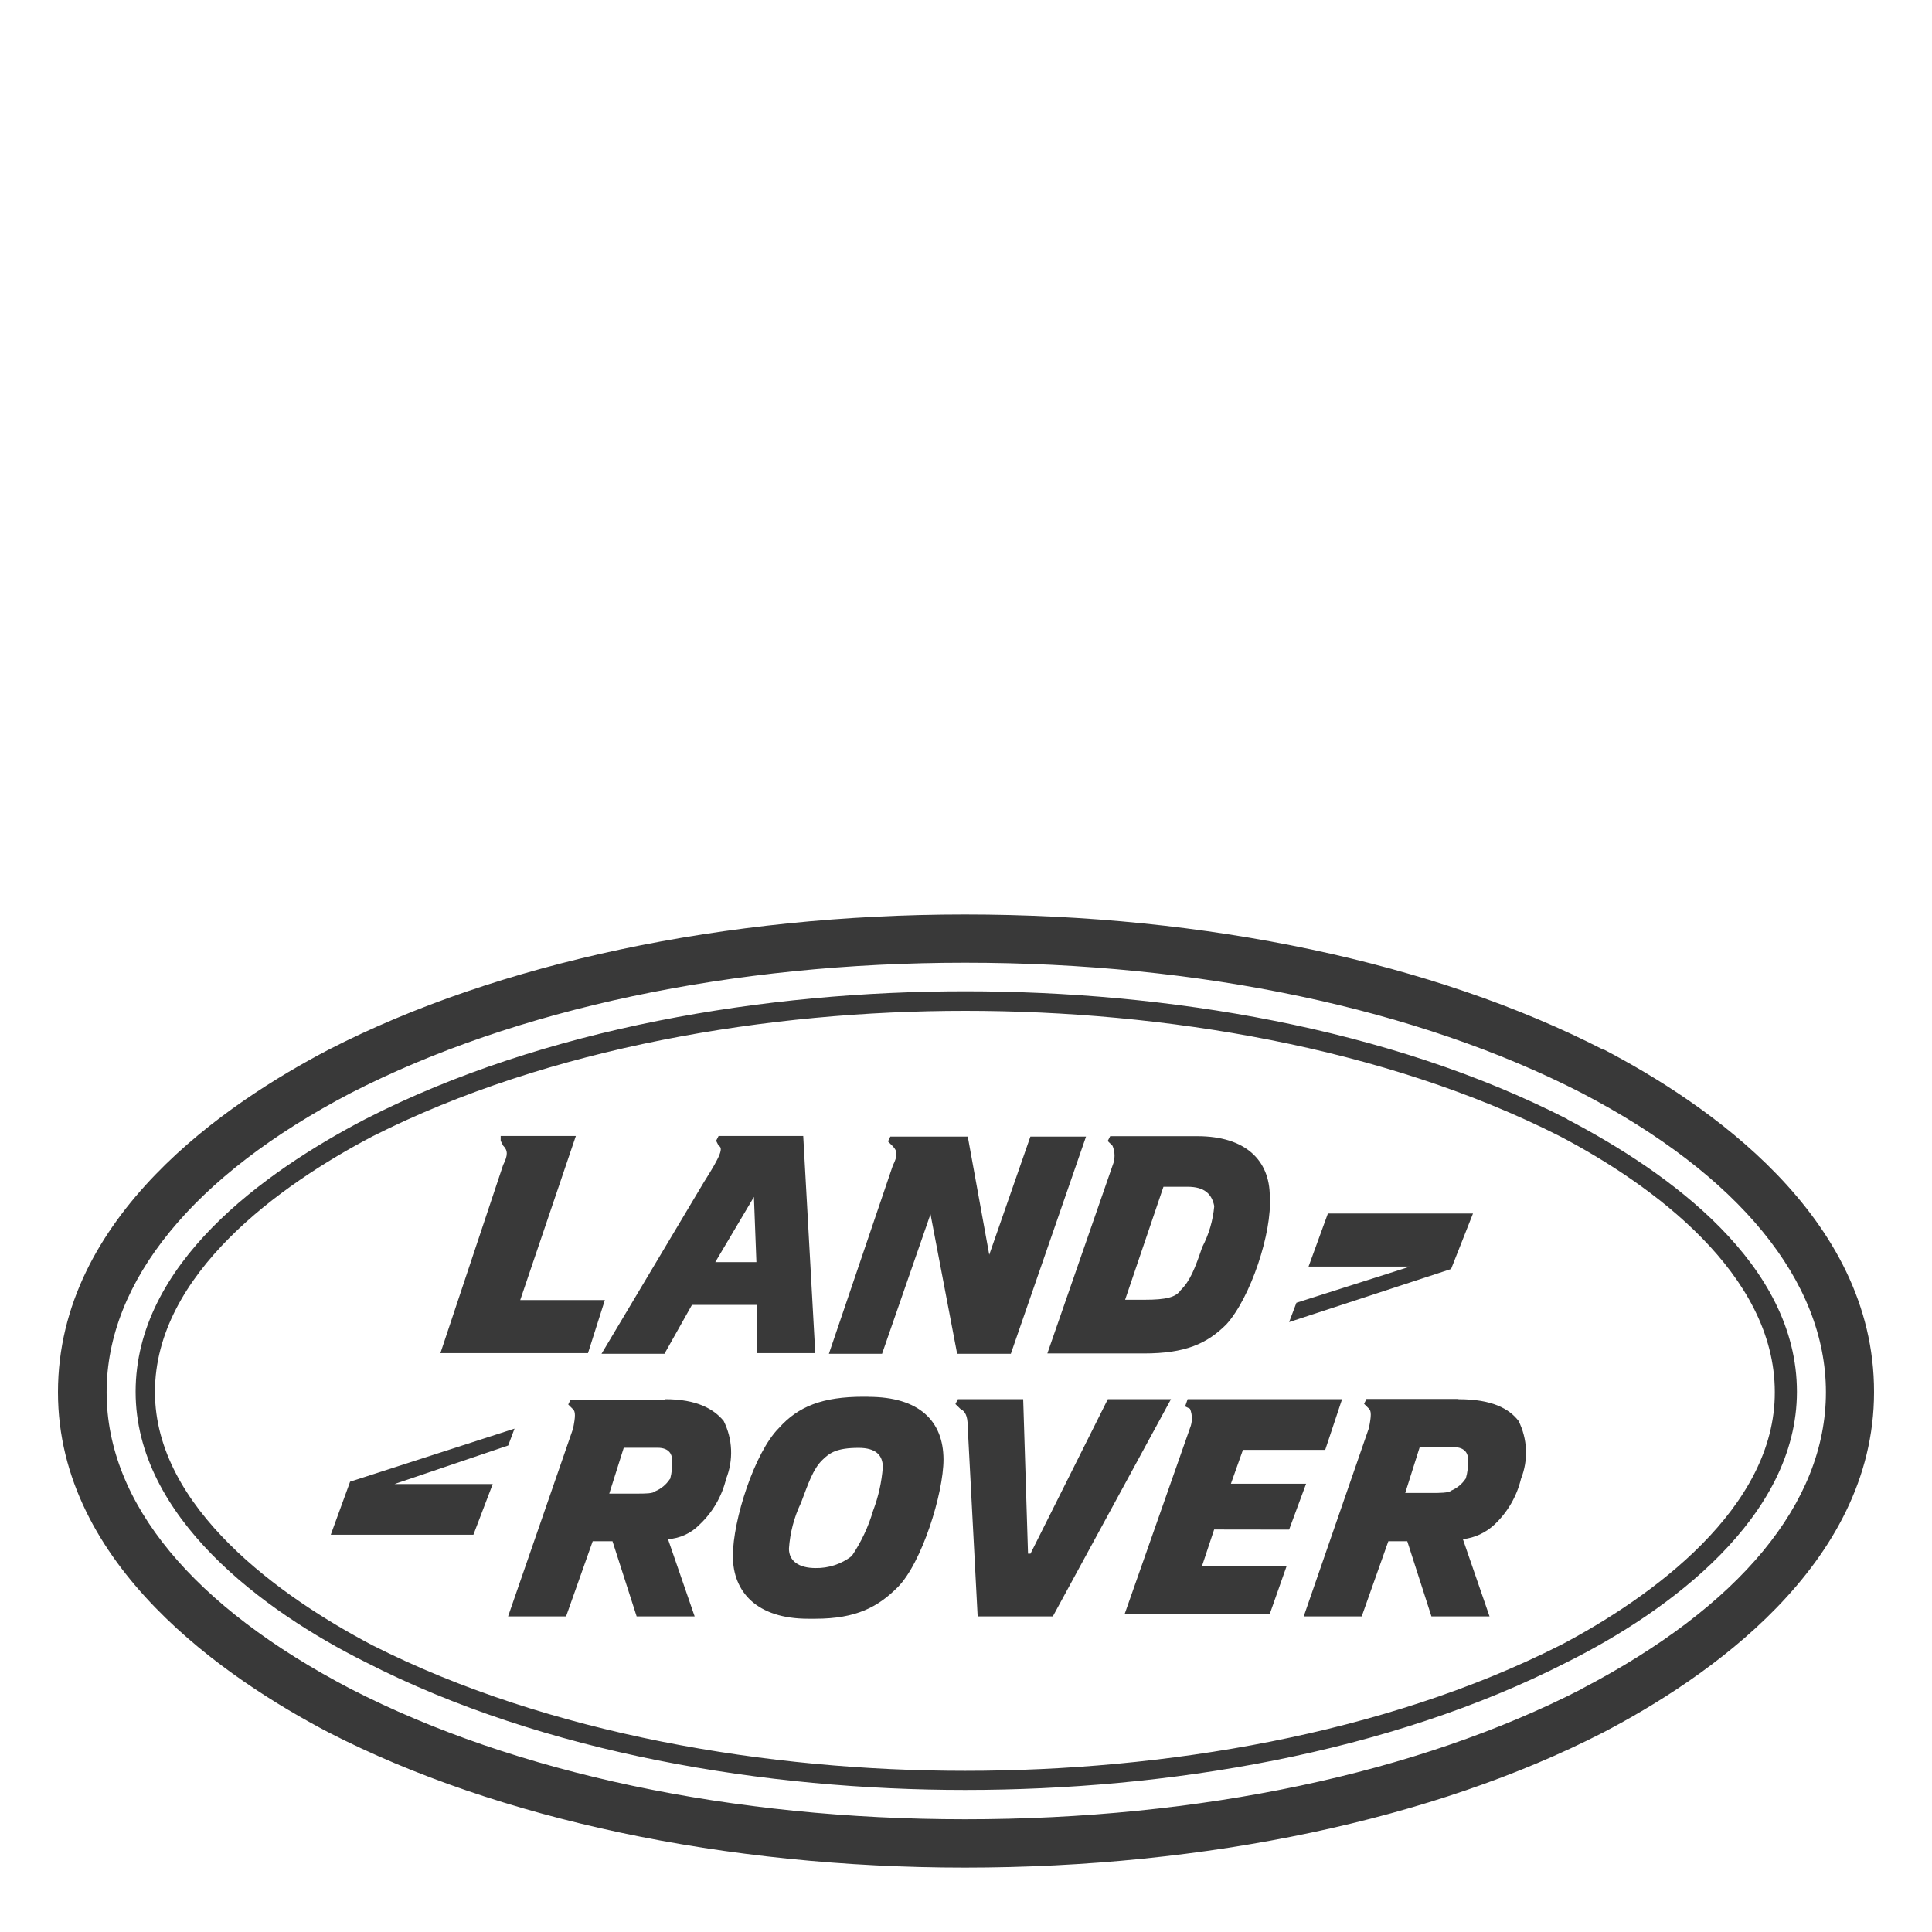 <?xml version="1.0" encoding="UTF-8"?> <svg xmlns="http://www.w3.org/2000/svg" width="300" height="300" viewBox="0 0 300 300" fill="none"> <path d="M172.023 217.268L160.015 241.25H159.631L158.881 217.268H148.741L148.357 218.018L149.124 218.769C149.875 219.135 150.258 219.886 150.258 221.387L151.809 250.99H163.484L181.829 217.268H172.023ZM135.599 234.496C134.866 237.029 133.741 239.432 132.263 241.617C130.658 242.863 128.675 243.522 126.643 243.485C124.008 243.485 122.507 242.368 122.507 240.483C122.671 238.012 123.305 235.595 124.375 233.362C125.509 230.36 126.243 228.108 127.71 226.691C128.844 225.573 129.962 224.823 133.331 224.823C135.966 224.823 137.083 225.94 137.083 227.825C136.908 230.113 136.409 232.365 135.599 234.512V234.496ZM134.848 216.884H134.081C127.71 216.884 123.941 218.385 120.939 221.754C117.187 225.506 113.801 235.997 113.801 241.617C113.801 247.238 117.571 251.357 125.476 251.357H126.61C132.997 251.357 136.366 249.489 139.368 246.487C143.137 242.735 146.506 231.877 146.506 226.624C146.489 220.653 142.737 216.901 134.848 216.901V216.884ZM200.174 237.514L202.809 230.393H191.135L193.003 225.139H205.778L208.396 217.268H184.414L184.03 218.385L184.781 218.752C185.176 219.714 185.176 220.792 184.781 221.754L174.641 250.607H197.172L199.807 243.118H186.665L188.533 237.498L200.174 237.514ZM242.235 255.493C214.817 269.353 180.662 274.973 149.858 274.973C119.438 274.973 85.266 269.353 57.865 255.493C43.589 248.005 24.06 234.129 24.06 216.15C24.06 197.804 43.589 183.928 57.865 176.44C85.283 162.581 119.438 156.96 149.858 156.96C180.662 156.96 214.9 162.581 242.235 176.44C256.511 183.928 275.59 197.804 275.59 216.15C275.673 234.129 256.511 248.005 242.251 255.493H242.235ZM243.369 173.771C215.584 159.529 181.028 153.925 149.858 153.925C119.055 153.925 84.516 159.545 56.731 173.771C40.954 182.01 21.058 196.253 21.058 216.117C21.058 235.597 40.954 250.206 56.731 258.078C84.516 272.321 119.055 277.942 149.858 277.942C181.028 277.942 215.568 272.321 243.369 258.078C259.129 250.206 279.025 235.597 279.025 216.117C279.042 196.287 259.146 182.06 243.369 173.805V173.771ZM227.592 229.592C227.044 230.426 226.26 231.076 225.341 231.46C224.974 231.827 223.473 231.827 222.339 231.827H218.203L220.454 224.706H225.707C227.575 224.706 227.959 225.823 227.959 226.574C228.011 227.61 227.887 228.648 227.592 229.643V229.592ZM226.458 217.234H212.182L211.815 217.985L212.566 218.735C212.949 219.102 212.949 219.853 212.566 221.737L202.442 250.99H211.448L215.584 239.316H218.519L222.272 250.99H231.294L227.158 238.999C228.988 238.796 230.702 238.006 232.045 236.747C234.09 234.829 235.528 232.353 236.181 229.626C236.754 228.185 237.016 226.639 236.95 225.09C236.883 223.541 236.491 222.023 235.797 220.636C234.363 218.769 231.728 217.268 226.475 217.268L226.458 217.234ZM245.604 262.265C220.087 275.373 186.282 282.495 149.858 282.495C113.801 282.495 80.013 275.373 54.48 262.265C30.064 249.523 16.555 233.412 16.555 216.183C16.555 198.955 30.08 182.461 54.48 169.719C80.013 156.61 113.801 149.488 149.858 149.488C186.282 149.488 220.087 156.61 245.604 169.719C270.02 182.461 283.528 198.938 283.528 216.183C283.528 233.428 270.036 249.489 245.62 262.231L245.604 262.265ZM248.939 162.981C222.655 149.488 187.366 142 149.808 142C112.634 142 77.328 149.488 51.044 162.981C35.284 171.22 9 188.832 9 216.183C9 243.152 35.284 260.764 51.044 269.019C77.328 282.512 112.634 290 149.808 290C187.366 290 222.655 282.512 248.939 269.019C264.716 260.78 291 243.168 291 216.183C291.067 188.798 264.783 171.186 249.006 162.947L248.939 162.981ZM103.995 229.693C103.447 230.526 102.663 231.176 101.744 231.56C101.377 231.927 100.243 231.927 98.742 231.927H94.606L96.857 224.806H102.111C103.978 224.806 104.362 225.923 104.362 226.674C104.425 227.673 104.323 228.676 104.062 229.643L103.995 229.693ZM103.245 217.334H88.602L88.235 218.085L88.985 218.835C89.369 219.202 89.369 219.953 88.985 221.837L78.895 250.99H87.901L92.037 239.316H95.106L98.858 250.99H107.864L103.728 238.999C105.58 238.881 107.322 238.079 108.615 236.747C110.66 234.829 112.098 232.353 112.751 229.626C113.324 228.185 113.585 226.639 113.519 225.09C113.453 223.541 113.061 222.023 112.367 220.636C110.816 218.769 108.181 217.268 103.311 217.268L103.245 217.334ZM79.896 221.837L54.363 230.076L51.361 238.315H73.509L76.51 230.443H61.251L78.912 224.456L79.896 221.837ZM117.07 185.863L117.454 195.986H111.066L117.07 185.863ZM93.405 210.213H103.178L107.447 202.624H117.587V210.113H126.593L124.725 176.39H111.583L111.2 177.14L111.583 177.891C112.334 178.258 111.95 179.392 109.332 183.511L93.405 210.213ZM128.711 210.213H136.966L144.488 188.531L148.624 210.213H156.963L168.637 176.49H159.998L153.611 194.836L150.275 176.49H138.251L137.884 177.24L138.634 177.991C139.385 178.742 139.385 179.492 138.634 180.993L128.711 210.213ZM180.661 184.279H184.414C187.032 184.279 188.166 185.396 188.55 187.281C188.352 189.506 187.717 191.671 186.682 193.652C185.548 196.987 184.797 198.905 183.347 200.323C182.596 201.44 181.095 201.824 177.71 201.824H174.708L180.661 184.279ZM172.773 180.943L162.633 210.163H177.643C184.03 210.163 187.416 208.662 190.418 205.66C194.17 201.54 197.556 191.417 197.172 185.796C197.172 180.176 193.42 176.423 185.898 176.423H172.39L172.006 177.174L172.756 177.924C173.161 178.889 173.167 179.974 172.773 180.943ZM228.726 188.431H206.195L203.193 196.67H218.97L201.308 202.291L200.174 205.293L225.324 197.054L228.726 188.431ZM68.388 210.113H91.303L93.922 201.874H80.78L89.419 176.39H77.745V177.14L78.128 177.891C78.879 178.641 78.879 179.392 78.128 180.893L68.388 210.113Z" fill="#393939"></path> </svg> 